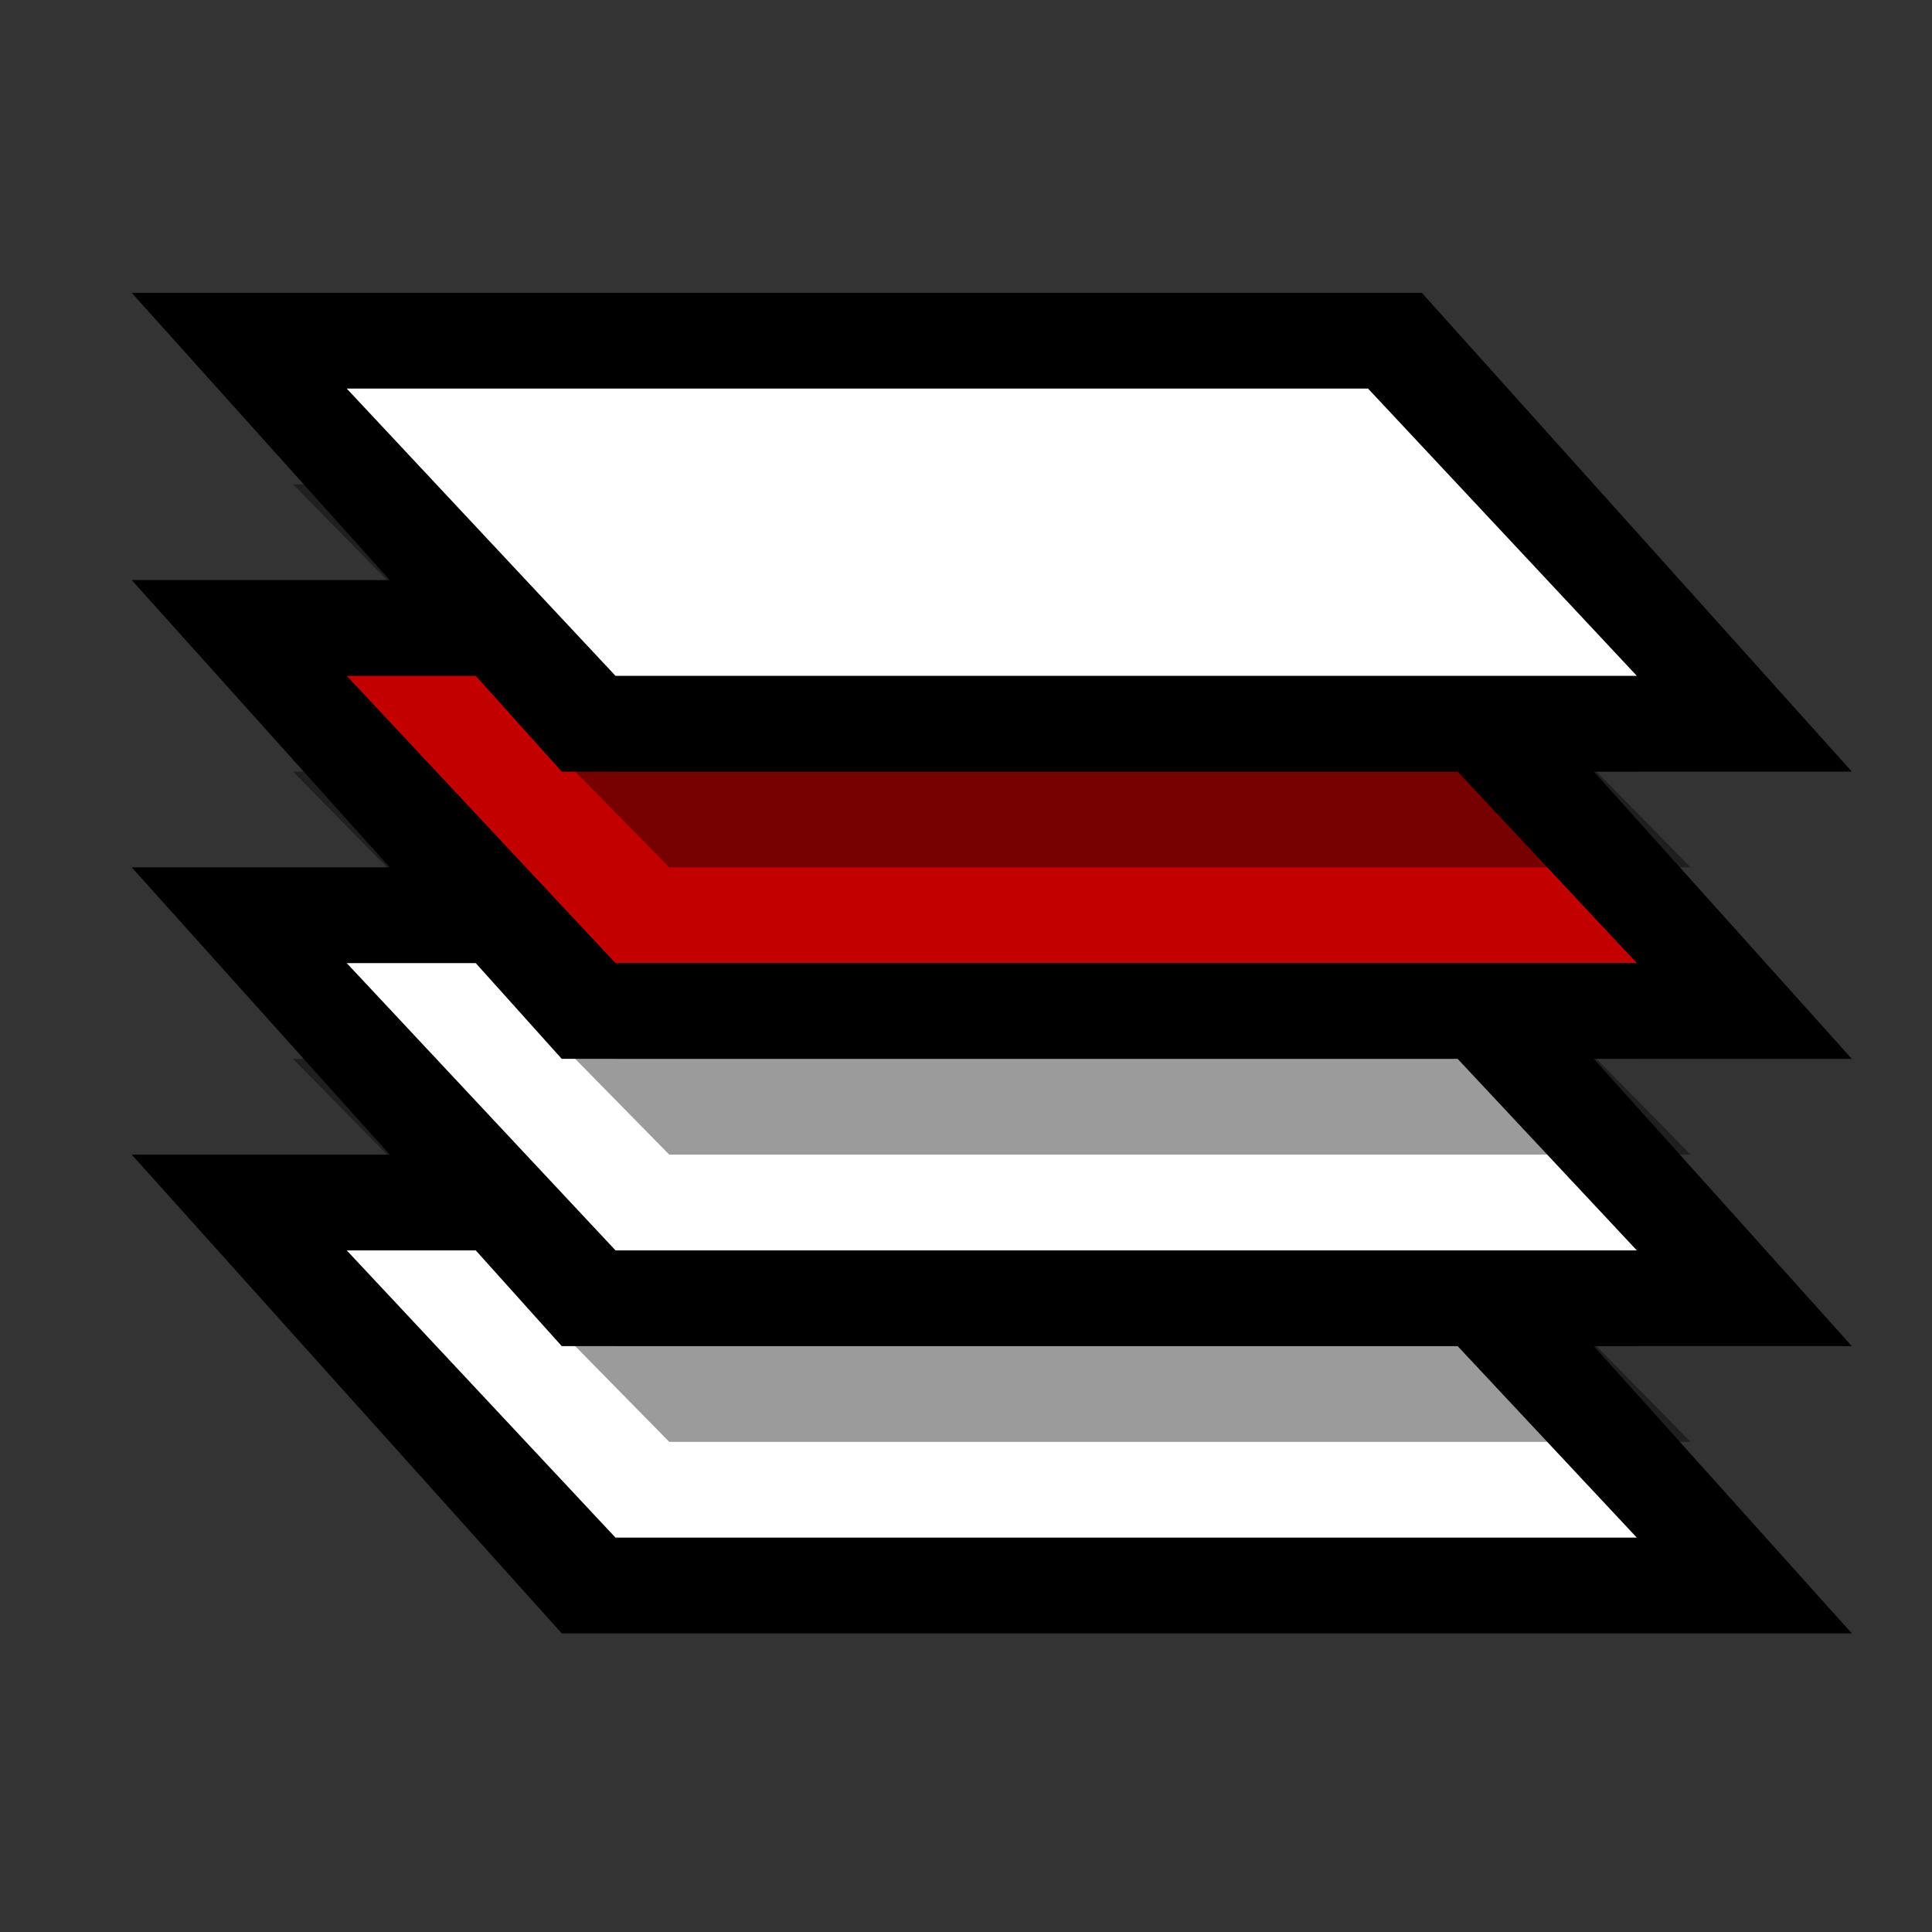 <svg xmlns="http://www.w3.org/2000/svg" height="48" width="48" version="1.1">
 <rect width="100%" height="100%" fill="#333333" stroke="none"/>
 <g transform="matrix(2.938,0,0,2.2,-5.282,-32.414)">
  <rect fill-opacity="0" height="16" width="16" y="0" x="0"/>
 </g>
 <g transform="matrix(2.671,0,0,2.379,-158.94,-34.248)">
  <g transform="translate(41.782,-18.013)">
   <path d="m0 0h12l4 5h-12l-4-5z" transform="translate(18.949,44.467)"/>
   <path fill="#fff" d="m2 1h9.5l2.5 3h-9.5l-2.5-3z" transform="translate(18.949,44.467)"/>
  </g>
  <g fill-opacity=".392" transform="translate(41.782,-20.013)">
   <path d="m1.5 1h5l4.5 0 3.5 4-4.5-0h-5l-3.5-4z" transform="translate(18.949,44.467)"/>
   <path d="m2 1h9.5l2.5 3h-9.5l-2.5-3z" transform="translate(18.949,44.467)"/>
  </g>
  <g transform="translate(41.782,-21.013)">
   <path d="m0 0h12l4 5h-12l-4-5z" transform="translate(18.949,44.467)"/>
   <path fill="#fff" d="m2 1h9.5l2.5 3h-9.5l-2.5-3z" transform="translate(18.949,44.467)"/>
  </g>
  <g fill-opacity=".392" transform="translate(41.782,-23.013)">
   <path d="m1.5 1h5l4.5 0 3.5 4-4.5-0h-5l-3.5-4z" transform="translate(18.949,44.467)"/>
   <path d="m2 1h9.5l2.5 3h-9.5l-2.5-3z" transform="translate(18.949,44.467)"/>
  </g>
  <g transform="translate(41.782,-24.013)">
   <path d="m0 0h12l4 5h-12l-4-5z" transform="translate(18.949,44.467)"/>
   <path fill="#c30000" d="m2 1h9.5l2.5 3h-9.5l-2.5-3z" transform="translate(18.949,44.467)"/>
  </g>
  <g fill-opacity=".392" transform="translate(41.782,-26.013)">
   <path d="m1.5 1h5l4.5 0 3.5 4-4.5-0h-5l-3.5-4z" transform="translate(18.949,44.467)"/>
   <path d="m2 1h9.5l2.5 3h-9.5l-2.5-3z" transform="translate(18.949,44.467)"/>
  </g>
  <g transform="translate(41.782,-27.013)">
   <path d="m0 0h12l4 5h-12l-4-5z" transform="translate(18.949,44.467)"/>
   <path fill="#fff" d="m2 1h9.5l2.5 3h-9.5l-2.5-3z" transform="translate(18.949,44.467)"/>
  </g>
 </g>
</svg>
